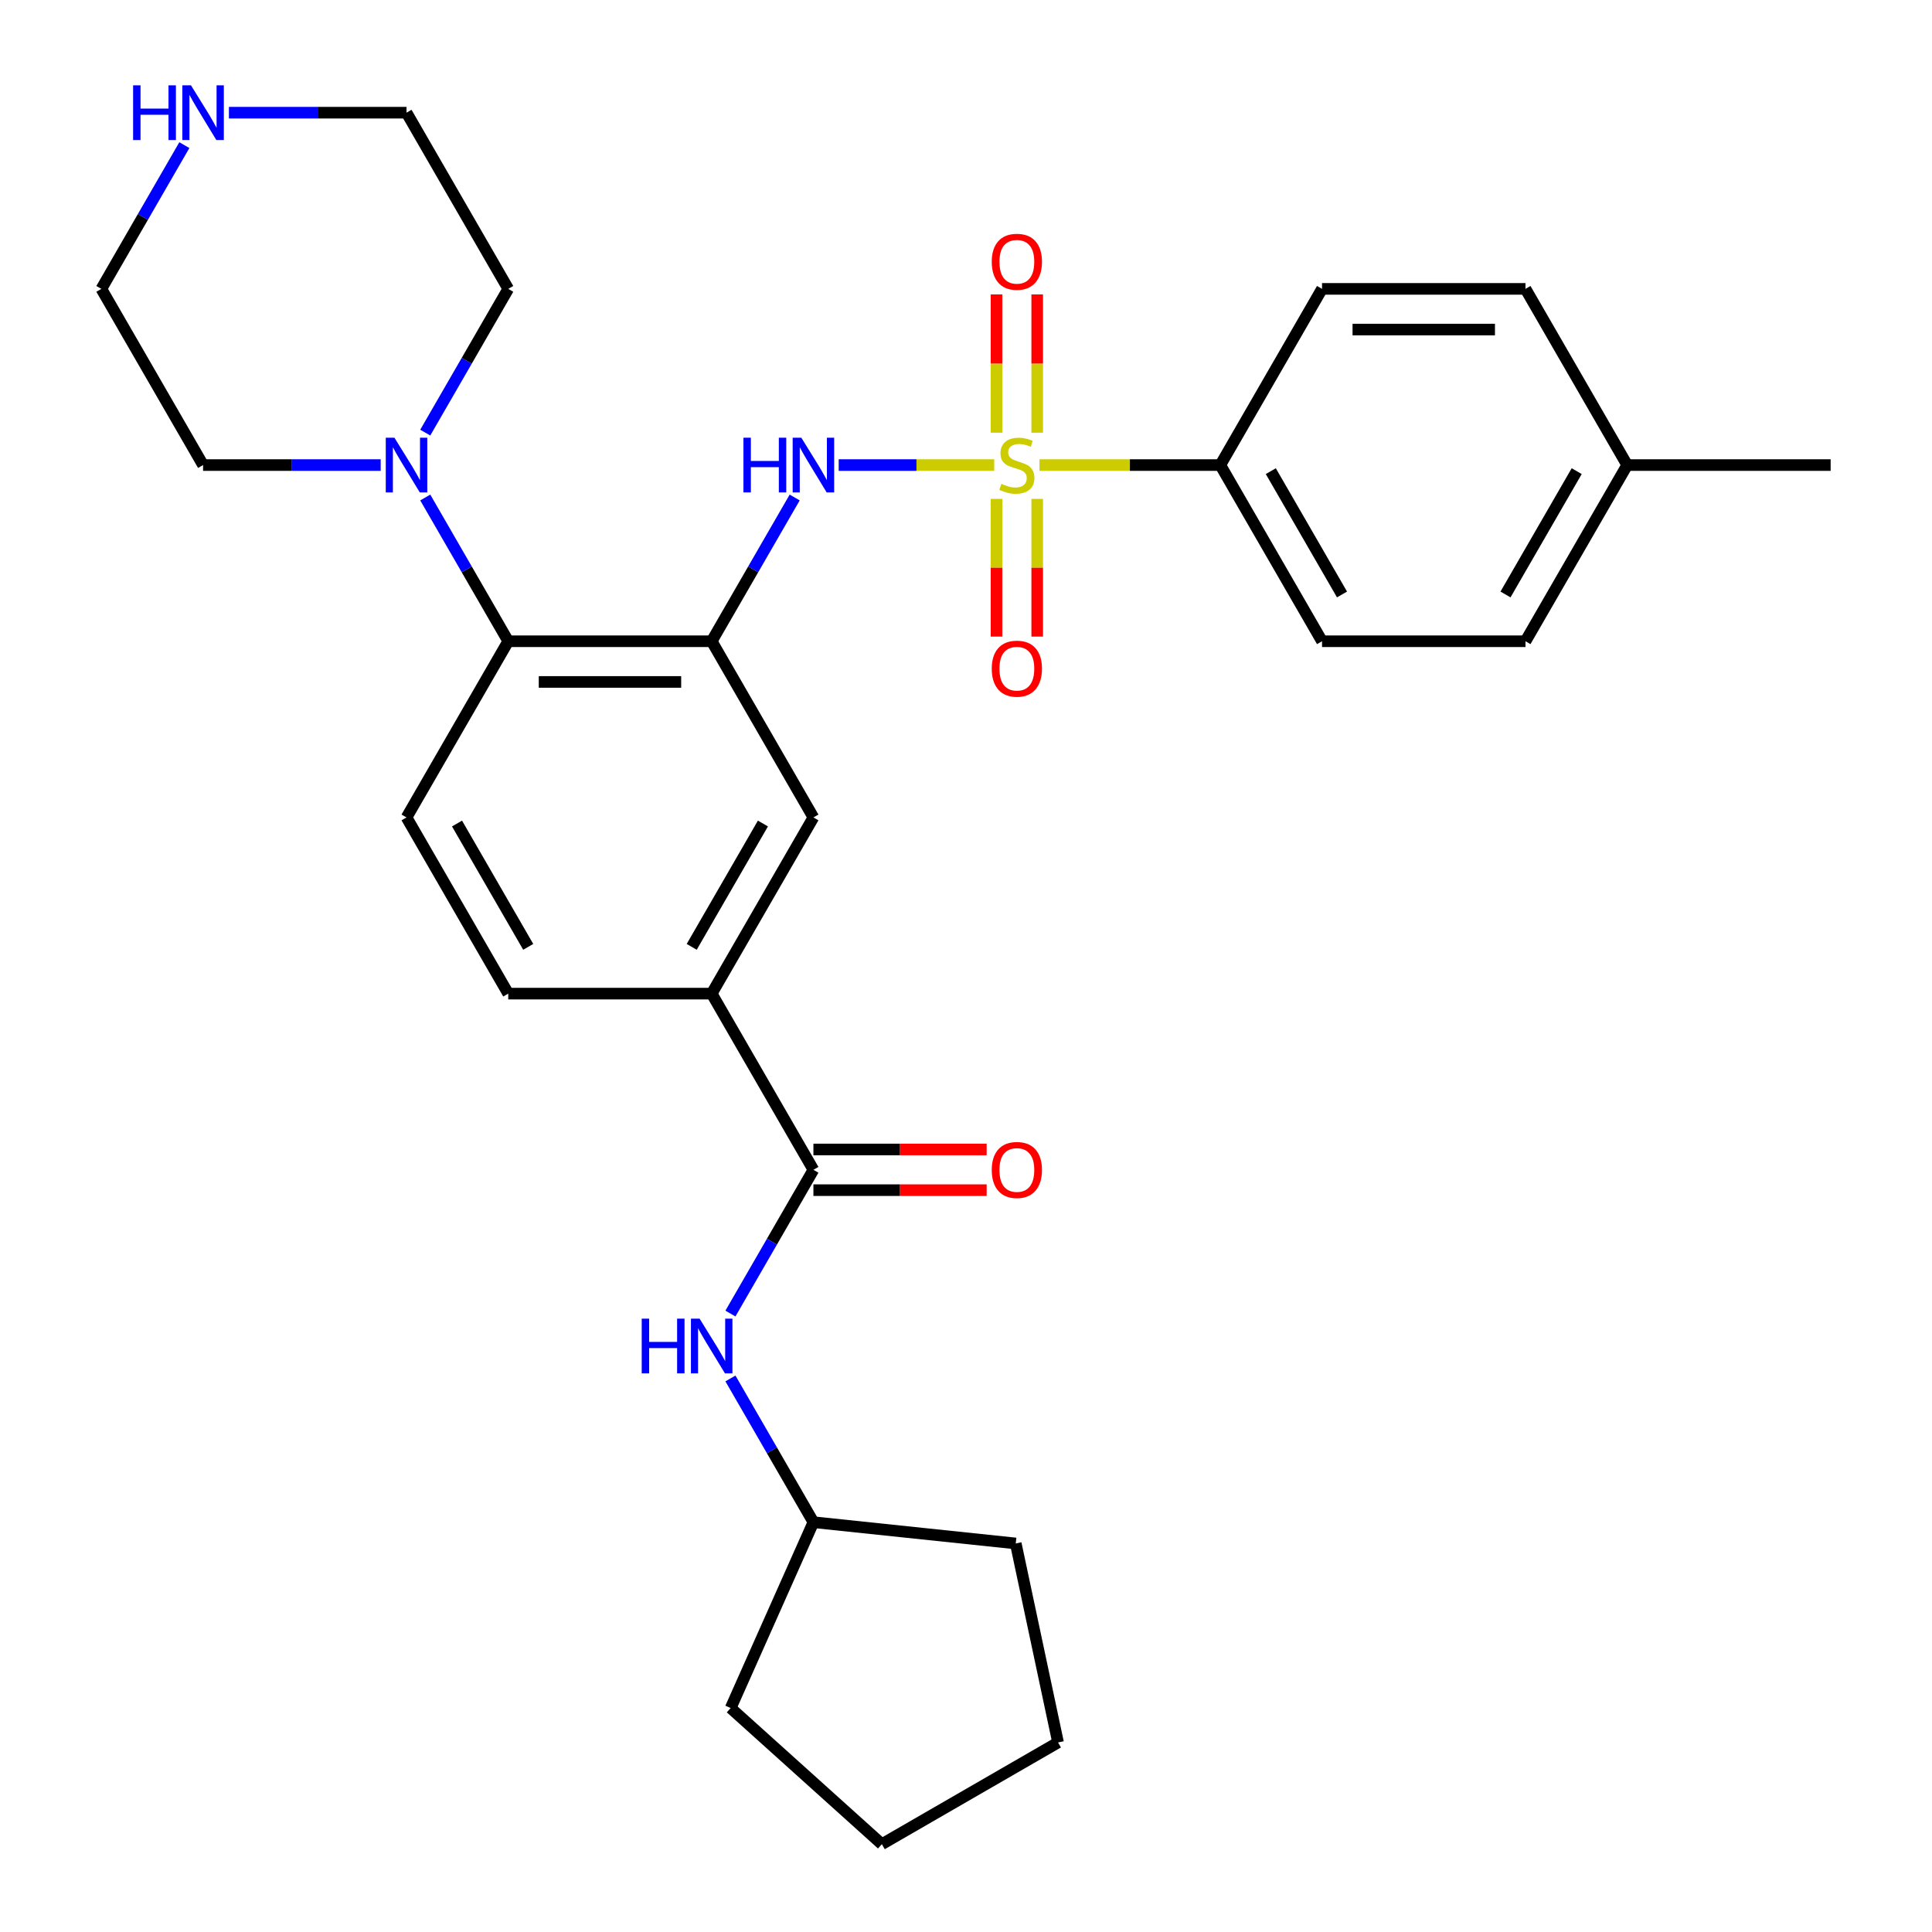 <?xml version='1.0' encoding='iso-8859-1'?>
<svg version='1.1' baseProfile='full'
              xmlns='http://www.w3.org/2000/svg'
                      xmlns:rdkit='http://www.rdkit.org/xml'
                      xmlns:xlink='http://www.w3.org/1999/xlink'
                  xml:space='preserve'
width='1000px' height='1000px' viewBox='0 0 1000 1000'>
<!-- END OF HEADER -->
<rect style='opacity:1.0;fill:#FFFFFF;stroke:none' width='1000' height='1000' x='0' y='0'> </rect>
<path class='bond-1' d='M 514.613,240.715 L 474.358,240.715' style='fill:none;fill-rule:evenodd;stroke:#CCCC00;stroke-width:6px;stroke-linecap:butt;stroke-linejoin:miter;stroke-opacity:1' />
<path class='bond-1' d='M 474.358,240.715 L 434.103,240.715' style='fill:none;fill-rule:evenodd;stroke:#0000FF;stroke-width:6px;stroke-linecap:butt;stroke-linejoin:miter;stroke-opacity:1' />
<path class='bond-6' d='M 538.038,240.715 L 584.834,240.715' style='fill:none;fill-rule:evenodd;stroke:#CCCC00;stroke-width:6px;stroke-linecap:butt;stroke-linejoin:miter;stroke-opacity:1' />
<path class='bond-6' d='M 584.834,240.715 L 631.629,240.715' style='fill:none;fill-rule:evenodd;stroke:#000000;stroke-width:6px;stroke-linecap:butt;stroke-linejoin:miter;stroke-opacity:1' />
<path class='bond-9' d='M 515.795,258.227 L 515.795,293.865' style='fill:none;fill-rule:evenodd;stroke:#CCCC00;stroke-width:6px;stroke-linecap:butt;stroke-linejoin:miter;stroke-opacity:1' />
<path class='bond-9' d='M 515.795,293.865 L 515.795,329.503' style='fill:none;fill-rule:evenodd;stroke:#FF0000;stroke-width:6px;stroke-linecap:butt;stroke-linejoin:miter;stroke-opacity:1' />
<path class='bond-9' d='M 536.856,258.227 L 536.856,293.865' style='fill:none;fill-rule:evenodd;stroke:#CCCC00;stroke-width:6px;stroke-linecap:butt;stroke-linejoin:miter;stroke-opacity:1' />
<path class='bond-9' d='M 536.856,293.865 L 536.856,329.503' style='fill:none;fill-rule:evenodd;stroke:#FF0000;stroke-width:6px;stroke-linecap:butt;stroke-linejoin:miter;stroke-opacity:1' />
<path class='bond-10' d='M 536.856,223.962 L 536.856,188.174' style='fill:none;fill-rule:evenodd;stroke:#CCCC00;stroke-width:6px;stroke-linecap:butt;stroke-linejoin:miter;stroke-opacity:1' />
<path class='bond-10' d='M 536.856,188.174 L 536.856,152.386' style='fill:none;fill-rule:evenodd;stroke:#FF0000;stroke-width:6px;stroke-linecap:butt;stroke-linejoin:miter;stroke-opacity:1' />
<path class='bond-10' d='M 515.795,223.962 L 515.795,188.174' style='fill:none;fill-rule:evenodd;stroke:#CCCC00;stroke-width:6px;stroke-linecap:butt;stroke-linejoin:miter;stroke-opacity:1' />
<path class='bond-10' d='M 515.795,188.174 L 515.795,152.386' style='fill:none;fill-rule:evenodd;stroke:#FF0000;stroke-width:6px;stroke-linecap:butt;stroke-linejoin:miter;stroke-opacity:1' />
<path class='bond-0' d='M 368.371,331.91 L 389.849,294.709' style='fill:none;fill-rule:evenodd;stroke:#000000;stroke-width:6px;stroke-linecap:butt;stroke-linejoin:miter;stroke-opacity:1' />
<path class='bond-0' d='M 389.849,294.709 L 411.328,257.507' style='fill:none;fill-rule:evenodd;stroke:#0000FF;stroke-width:6px;stroke-linecap:butt;stroke-linejoin:miter;stroke-opacity:1' />
<path class='bond-3' d='M 368.371,331.91 L 263.068,331.91' style='fill:none;fill-rule:evenodd;stroke:#000000;stroke-width:6px;stroke-linecap:butt;stroke-linejoin:miter;stroke-opacity:1' />
<path class='bond-3' d='M 352.576,352.97 L 278.864,352.97' style='fill:none;fill-rule:evenodd;stroke:#000000;stroke-width:6px;stroke-linecap:butt;stroke-linejoin:miter;stroke-opacity:1' />
<path class='bond-7' d='M 368.371,331.91 L 421.023,423.105' style='fill:none;fill-rule:evenodd;stroke:#000000;stroke-width:6px;stroke-linecap:butt;stroke-linejoin:miter;stroke-opacity:1' />
<path class='bond-2' d='M 421.023,605.495 L 368.371,514.3' style='fill:none;fill-rule:evenodd;stroke:#000000;stroke-width:6px;stroke-linecap:butt;stroke-linejoin:miter;stroke-opacity:1' />
<path class='bond-8' d='M 421.023,605.495 L 399.545,642.696' style='fill:none;fill-rule:evenodd;stroke:#000000;stroke-width:6px;stroke-linecap:butt;stroke-linejoin:miter;stroke-opacity:1' />
<path class='bond-8' d='M 399.545,642.696 L 378.067,679.897' style='fill:none;fill-rule:evenodd;stroke:#0000FF;stroke-width:6px;stroke-linecap:butt;stroke-linejoin:miter;stroke-opacity:1' />
<path class='bond-12' d='M 421.023,616.025 L 465.858,616.025' style='fill:none;fill-rule:evenodd;stroke:#000000;stroke-width:6px;stroke-linecap:butt;stroke-linejoin:miter;stroke-opacity:1' />
<path class='bond-12' d='M 465.858,616.025 L 510.693,616.025' style='fill:none;fill-rule:evenodd;stroke:#FF0000;stroke-width:6px;stroke-linecap:butt;stroke-linejoin:miter;stroke-opacity:1' />
<path class='bond-12' d='M 421.023,594.965 L 465.858,594.965' style='fill:none;fill-rule:evenodd;stroke:#000000;stroke-width:6px;stroke-linecap:butt;stroke-linejoin:miter;stroke-opacity:1' />
<path class='bond-12' d='M 465.858,594.965 L 510.693,594.965' style='fill:none;fill-rule:evenodd;stroke:#FF0000;stroke-width:6px;stroke-linecap:butt;stroke-linejoin:miter;stroke-opacity:1' />
<path class='bond-4' d='M 263.068,331.91 L 241.59,294.709' style='fill:none;fill-rule:evenodd;stroke:#000000;stroke-width:6px;stroke-linecap:butt;stroke-linejoin:miter;stroke-opacity:1' />
<path class='bond-4' d='M 241.59,294.709 L 220.112,257.507' style='fill:none;fill-rule:evenodd;stroke:#0000FF;stroke-width:6px;stroke-linecap:butt;stroke-linejoin:miter;stroke-opacity:1' />
<path class='bond-11' d='M 263.068,331.91 L 210.417,423.105' style='fill:none;fill-rule:evenodd;stroke:#000000;stroke-width:6px;stroke-linecap:butt;stroke-linejoin:miter;stroke-opacity:1' />
<path class='bond-21' d='M 197.044,240.715 L 151.079,240.715' style='fill:none;fill-rule:evenodd;stroke:#0000FF;stroke-width:6px;stroke-linecap:butt;stroke-linejoin:miter;stroke-opacity:1' />
<path class='bond-21' d='M 151.079,240.715 L 105.114,240.715' style='fill:none;fill-rule:evenodd;stroke:#000000;stroke-width:6px;stroke-linecap:butt;stroke-linejoin:miter;stroke-opacity:1' />
<path class='bond-22' d='M 220.112,223.922 L 241.59,186.721' style='fill:none;fill-rule:evenodd;stroke:#0000FF;stroke-width:6px;stroke-linecap:butt;stroke-linejoin:miter;stroke-opacity:1' />
<path class='bond-22' d='M 241.59,186.721 L 263.068,149.52' style='fill:none;fill-rule:evenodd;stroke:#000000;stroke-width:6px;stroke-linecap:butt;stroke-linejoin:miter;stroke-opacity:1' />
<path class='bond-5' d='M 368.371,514.3 L 421.023,423.105' style='fill:none;fill-rule:evenodd;stroke:#000000;stroke-width:6px;stroke-linecap:butt;stroke-linejoin:miter;stroke-opacity:1' />
<path class='bond-5' d='M 358.03,490.09 L 394.886,426.254' style='fill:none;fill-rule:evenodd;stroke:#000000;stroke-width:6px;stroke-linecap:butt;stroke-linejoin:miter;stroke-opacity:1' />
<path class='bond-14' d='M 368.371,514.3 L 263.068,514.3' style='fill:none;fill-rule:evenodd;stroke:#000000;stroke-width:6px;stroke-linecap:butt;stroke-linejoin:miter;stroke-opacity:1' />
<path class='bond-15' d='M 631.629,240.715 L 684.28,331.91' style='fill:none;fill-rule:evenodd;stroke:#000000;stroke-width:6px;stroke-linecap:butt;stroke-linejoin:miter;stroke-opacity:1' />
<path class='bond-15' d='M 657.765,243.864 L 694.621,307.7' style='fill:none;fill-rule:evenodd;stroke:#000000;stroke-width:6px;stroke-linecap:butt;stroke-linejoin:miter;stroke-opacity:1' />
<path class='bond-16' d='M 631.629,240.715 L 684.28,149.52' style='fill:none;fill-rule:evenodd;stroke:#000000;stroke-width:6px;stroke-linecap:butt;stroke-linejoin:miter;stroke-opacity:1' />
<path class='bond-17' d='M 378.067,713.483 L 399.545,750.684' style='fill:none;fill-rule:evenodd;stroke:#0000FF;stroke-width:6px;stroke-linecap:butt;stroke-linejoin:miter;stroke-opacity:1' />
<path class='bond-17' d='M 399.545,750.684 L 421.023,787.885' style='fill:none;fill-rule:evenodd;stroke:#000000;stroke-width:6px;stroke-linecap:butt;stroke-linejoin:miter;stroke-opacity:1' />
<path class='bond-31' d='M 210.417,423.105 L 263.068,514.3' style='fill:none;fill-rule:evenodd;stroke:#000000;stroke-width:6px;stroke-linecap:butt;stroke-linejoin:miter;stroke-opacity:1' />
<path class='bond-31' d='M 236.554,426.254 L 273.41,490.09' style='fill:none;fill-rule:evenodd;stroke:#000000;stroke-width:6px;stroke-linecap:butt;stroke-linejoin:miter;stroke-opacity:1' />
<path class='bond-13' d='M 118.486,58.325 L 164.452,58.325' style='fill:none;fill-rule:evenodd;stroke:#0000FF;stroke-width:6px;stroke-linecap:butt;stroke-linejoin:miter;stroke-opacity:1' />
<path class='bond-13' d='M 164.452,58.325 L 210.417,58.325' style='fill:none;fill-rule:evenodd;stroke:#000000;stroke-width:6px;stroke-linecap:butt;stroke-linejoin:miter;stroke-opacity:1' />
<path class='bond-32' d='M 95.419,75.117 L 73.941,112.319' style='fill:none;fill-rule:evenodd;stroke:#0000FF;stroke-width:6px;stroke-linecap:butt;stroke-linejoin:miter;stroke-opacity:1' />
<path class='bond-32' d='M 73.941,112.319 L 52.462,149.52' style='fill:none;fill-rule:evenodd;stroke:#000000;stroke-width:6px;stroke-linecap:butt;stroke-linejoin:miter;stroke-opacity:1' />
<path class='bond-18' d='M 684.28,331.91 L 789.583,331.91' style='fill:none;fill-rule:evenodd;stroke:#000000;stroke-width:6px;stroke-linecap:butt;stroke-linejoin:miter;stroke-opacity:1' />
<path class='bond-19' d='M 684.28,149.52 L 789.583,149.52' style='fill:none;fill-rule:evenodd;stroke:#000000;stroke-width:6px;stroke-linecap:butt;stroke-linejoin:miter;stroke-opacity:1' />
<path class='bond-19' d='M 700.076,170.58 L 773.788,170.58' style='fill:none;fill-rule:evenodd;stroke:#000000;stroke-width:6px;stroke-linecap:butt;stroke-linejoin:miter;stroke-opacity:1' />
<path class='bond-26' d='M 421.023,787.885 L 525.749,798.892' style='fill:none;fill-rule:evenodd;stroke:#000000;stroke-width:6px;stroke-linecap:butt;stroke-linejoin:miter;stroke-opacity:1' />
<path class='bond-27' d='M 421.023,787.885 L 378.192,884.084' style='fill:none;fill-rule:evenodd;stroke:#000000;stroke-width:6px;stroke-linecap:butt;stroke-linejoin:miter;stroke-opacity:1' />
<path class='bond-30' d='M 789.583,331.91 L 842.235,240.715' style='fill:none;fill-rule:evenodd;stroke:#000000;stroke-width:6px;stroke-linecap:butt;stroke-linejoin:miter;stroke-opacity:1' />
<path class='bond-30' d='M 779.242,307.7 L 816.098,243.864' style='fill:none;fill-rule:evenodd;stroke:#000000;stroke-width:6px;stroke-linecap:butt;stroke-linejoin:miter;stroke-opacity:1' />
<path class='bond-20' d='M 789.583,149.52 L 842.235,240.715' style='fill:none;fill-rule:evenodd;stroke:#000000;stroke-width:6px;stroke-linecap:butt;stroke-linejoin:miter;stroke-opacity:1' />
<path class='bond-25' d='M 842.235,240.715 L 947.538,240.715' style='fill:none;fill-rule:evenodd;stroke:#000000;stroke-width:6px;stroke-linecap:butt;stroke-linejoin:miter;stroke-opacity:1' />
<path class='bond-24' d='M 105.114,240.715 L 52.462,149.52' style='fill:none;fill-rule:evenodd;stroke:#000000;stroke-width:6px;stroke-linecap:butt;stroke-linejoin:miter;stroke-opacity:1' />
<path class='bond-23' d='M 263.068,149.52 L 210.417,58.325' style='fill:none;fill-rule:evenodd;stroke:#000000;stroke-width:6px;stroke-linecap:butt;stroke-linejoin:miter;stroke-opacity:1' />
<path class='bond-28' d='M 525.749,798.892 L 547.643,901.894' style='fill:none;fill-rule:evenodd;stroke:#000000;stroke-width:6px;stroke-linecap:butt;stroke-linejoin:miter;stroke-opacity:1' />
<path class='bond-29' d='M 378.192,884.084 L 456.448,954.545' style='fill:none;fill-rule:evenodd;stroke:#000000;stroke-width:6px;stroke-linecap:butt;stroke-linejoin:miter;stroke-opacity:1' />
<path class='bond-33' d='M 547.643,901.894 L 456.448,954.545' style='fill:none;fill-rule:evenodd;stroke:#000000;stroke-width:6px;stroke-linecap:butt;stroke-linejoin:miter;stroke-opacity:1' />
<path  class='atom-0' d='M 518.326 250.435
Q 518.646 250.555, 519.966 251.115
Q 521.286 251.675, 522.726 252.035
Q 524.206 252.355, 525.646 252.355
Q 528.326 252.355, 529.886 251.075
Q 531.446 249.755, 531.446 247.475
Q 531.446 245.915, 530.646 244.955
Q 529.886 243.995, 528.686 243.475
Q 527.486 242.955, 525.486 242.355
Q 522.966 241.595, 521.446 240.875
Q 519.966 240.155, 518.886 238.635
Q 517.846 237.115, 517.846 234.555
Q 517.846 230.995, 520.246 228.795
Q 522.686 226.595, 527.486 226.595
Q 530.766 226.595, 534.486 228.155
L 533.566 231.235
Q 530.166 229.835, 527.606 229.835
Q 524.846 229.835, 523.326 230.995
Q 521.806 232.115, 521.846 234.075
Q 521.846 235.595, 522.606 236.515
Q 523.406 237.435, 524.526 237.955
Q 525.686 238.475, 527.606 239.075
Q 530.166 239.875, 531.686 240.675
Q 533.206 241.475, 534.286 243.115
Q 535.406 244.715, 535.406 247.475
Q 535.406 251.395, 532.766 253.515
Q 530.166 255.595, 525.806 255.595
Q 523.286 255.595, 521.366 255.035
Q 519.486 254.515, 517.246 253.595
L 518.326 250.435
' fill='#CCCC00'/>
<path  class='atom-2' d='M 384.803 226.555
L 388.643 226.555
L 388.643 238.595
L 403.123 238.595
L 403.123 226.555
L 406.963 226.555
L 406.963 254.875
L 403.123 254.875
L 403.123 241.795
L 388.643 241.795
L 388.643 254.875
L 384.803 254.875
L 384.803 226.555
' fill='#0000FF'/>
<path  class='atom-2' d='M 414.763 226.555
L 424.043 241.555
Q 424.963 243.035, 426.443 245.715
Q 427.923 248.395, 428.003 248.555
L 428.003 226.555
L 431.763 226.555
L 431.763 254.875
L 427.883 254.875
L 417.923 238.475
Q 416.763 236.555, 415.523 234.355
Q 414.323 232.155, 413.963 231.475
L 413.963 254.875
L 410.283 254.875
L 410.283 226.555
L 414.763 226.555
' fill='#0000FF'/>
<path  class='atom-5' d='M 204.157 226.555
L 213.437 241.555
Q 214.357 243.035, 215.837 245.715
Q 217.317 248.395, 217.397 248.555
L 217.397 226.555
L 221.157 226.555
L 221.157 254.875
L 217.277 254.875
L 207.317 238.475
Q 206.157 236.555, 204.917 234.355
Q 203.717 232.155, 203.357 231.475
L 203.357 254.875
L 199.677 254.875
L 199.677 226.555
L 204.157 226.555
' fill='#0000FF'/>
<path  class='atom-9' d='M 332.151 682.53
L 335.991 682.53
L 335.991 694.57
L 350.471 694.57
L 350.471 682.53
L 354.311 682.53
L 354.311 710.85
L 350.471 710.85
L 350.471 697.77
L 335.991 697.77
L 335.991 710.85
L 332.151 710.85
L 332.151 682.53
' fill='#0000FF'/>
<path  class='atom-9' d='M 362.111 682.53
L 371.391 697.53
Q 372.311 699.01, 373.791 701.69
Q 375.271 704.37, 375.351 704.53
L 375.351 682.53
L 379.111 682.53
L 379.111 710.85
L 375.231 710.85
L 365.271 694.45
Q 364.111 692.53, 362.871 690.33
Q 361.671 688.13, 361.311 687.45
L 361.311 710.85
L 357.631 710.85
L 357.631 682.53
L 362.111 682.53
' fill='#0000FF'/>
<path  class='atom-10' d='M 513.326 346.098
Q 513.326 339.298, 516.686 335.498
Q 520.046 331.698, 526.326 331.698
Q 532.606 331.698, 535.966 335.498
Q 539.326 339.298, 539.326 346.098
Q 539.326 352.978, 535.926 356.898
Q 532.526 360.778, 526.326 360.778
Q 520.086 360.778, 516.686 356.898
Q 513.326 353.018, 513.326 346.098
M 526.326 357.578
Q 530.646 357.578, 532.966 354.698
Q 535.326 351.778, 535.326 346.098
Q 535.326 340.538, 532.966 337.738
Q 530.646 334.898, 526.326 334.898
Q 522.006 334.898, 519.646 337.698
Q 517.326 340.498, 517.326 346.098
Q 517.326 351.818, 519.646 354.698
Q 522.006 357.578, 526.326 357.578
' fill='#FF0000'/>
<path  class='atom-11' d='M 513.326 135.492
Q 513.326 128.692, 516.686 124.892
Q 520.046 121.092, 526.326 121.092
Q 532.606 121.092, 535.966 124.892
Q 539.326 128.692, 539.326 135.492
Q 539.326 142.372, 535.926 146.292
Q 532.526 150.172, 526.326 150.172
Q 520.086 150.172, 516.686 146.292
Q 513.326 142.412, 513.326 135.492
M 526.326 146.972
Q 530.646 146.972, 532.966 144.092
Q 535.326 141.172, 535.326 135.492
Q 535.326 129.932, 532.966 127.132
Q 530.646 124.292, 526.326 124.292
Q 522.006 124.292, 519.646 127.092
Q 517.326 129.892, 517.326 135.492
Q 517.326 141.212, 519.646 144.092
Q 522.006 146.972, 526.326 146.972
' fill='#FF0000'/>
<path  class='atom-13' d='M 513.326 605.575
Q 513.326 598.775, 516.686 594.975
Q 520.046 591.175, 526.326 591.175
Q 532.606 591.175, 535.966 594.975
Q 539.326 598.775, 539.326 605.575
Q 539.326 612.455, 535.926 616.375
Q 532.526 620.255, 526.326 620.255
Q 520.086 620.255, 516.686 616.375
Q 513.326 612.495, 513.326 605.575
M 526.326 617.055
Q 530.646 617.055, 532.966 614.175
Q 535.326 611.255, 535.326 605.575
Q 535.326 600.015, 532.966 597.215
Q 530.646 594.375, 526.326 594.375
Q 522.006 594.375, 519.646 597.175
Q 517.326 599.975, 517.326 605.575
Q 517.326 611.295, 519.646 614.175
Q 522.006 617.055, 526.326 617.055
' fill='#FF0000'/>
<path  class='atom-14' d='M 68.894 44.165
L 72.734 44.165
L 72.734 56.205
L 87.214 56.205
L 87.214 44.165
L 91.054 44.165
L 91.054 72.485
L 87.214 72.485
L 87.214 59.405
L 72.734 59.405
L 72.734 72.485
L 68.894 72.485
L 68.894 44.165
' fill='#0000FF'/>
<path  class='atom-14' d='M 98.854 44.165
L 108.134 59.165
Q 109.054 60.645, 110.534 63.325
Q 112.014 66.005, 112.094 66.165
L 112.094 44.165
L 115.854 44.165
L 115.854 72.485
L 111.974 72.485
L 102.014 56.085
Q 100.854 54.165, 99.614 51.965
Q 98.414 49.765, 98.054 49.085
L 98.054 72.485
L 94.374 72.485
L 94.374 44.165
L 98.854 44.165
' fill='#0000FF'/>
</svg>
